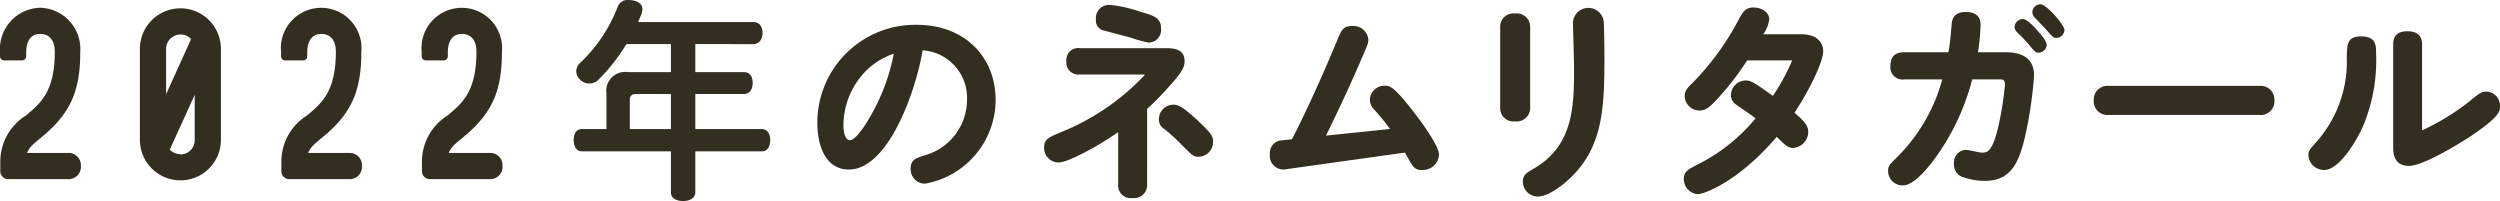 <svg xmlns="http://www.w3.org/2000/svg" width="210.206" height="16.902" viewBox="0 0 210.206 16.902"><defs><style>.cls-1{fill:#332e20;}</style></defs><g id="レイヤー_2" data-name="レイヤー 2"><g id="本文"><path class="cls-1" d="M2.279,12.86H5.703A1.033,1.033,0,0,1,6.8,13.962a1.033,1.033,0,0,1-1.097,1.102h-4.96a.673.673,0,0,1-.718-.717v-.717A4.576,4.576,0,0,1,2.178,9.713C3.431,8.664,4.606,7.692,4.606,4.339c0-.793-.332-1.484-1.228-1.484-1.1,0-1.176,1.151-1.176,1.51v.358a.35.35,0,0,1-.358.358H.358A.35.35,0,0,1,0,4.723V4.365A3.474,3.474,0,0,1,3.379.652,3.468,3.468,0,0,1,6.748,4.365c0,3.199-.765,5.118-3.216,7.139C2.894,12.042,2.484,12.323,2.279,12.86Z"/><path class="cls-1" d="M18.575,4.106v7.652a3.406,3.406,0,0,1-6.812,0V4.106a3.406,3.406,0,1,1,6.812,0Zm-4.608,0V7.92l2.099-4.632a1.137,1.137,0,0,0-.896-.384A1.202,1.202,0,0,0,13.967,4.106Zm1.203,8.881a1.201,1.201,0,0,0,1.202-1.203V7.971l-2.098,4.607a1.223,1.223,0,0,0,.896.384Z"/><path class="cls-1" d="M25.912,12.86h3.424a1.033,1.033,0,0,1,1.097,1.101,1.033,1.033,0,0,1-1.097,1.102h-4.96a.673.673,0,0,1-.718-.717v-.717a4.576,4.576,0,0,1,2.152-3.916c1.253-1.049,2.429-2.021,2.429-5.374,0-.793-.332-1.484-1.228-1.484-1.1,0-1.176,1.151-1.176,1.51v.358a.35.35,0,0,1-.358.358H23.991a.35.35,0,0,1-.358-.358V4.365a3.389,3.389,0,1,1,6.748,0c0,3.199-.765,5.118-3.216,7.139C26.526,12.042,26.117,12.323,25.912,12.86Z"/><path class="cls-1" d="M37.732,12.86h3.424a1.033,1.033,0,0,1,1.097,1.101,1.033,1.033,0,0,1-1.097,1.102h-4.96a.673.673,0,0,1-.718-.717v-.717a4.576,4.576,0,0,1,2.152-3.916c1.253-1.049,2.429-2.021,2.429-5.374,0-.793-.332-1.484-1.228-1.484-1.1,0-1.176,1.151-1.176,1.51v.358a.35.35,0,0,1-.358.358H35.812a.35.35,0,0,1-.358-.358V4.365a3.389,3.389,0,1,1,6.748,0c0,3.199-.765,5.118-3.216,7.139C38.347,12.042,37.938,12.323,37.732,12.86Z"/><path class="cls-1" d="M62.567,6.066c.468,0,.72.36.72.9,0,.54-.252.936-.72.936H58.463v2.952h5.598c.45,0,.702.396.702.918,0,.558-.252.954-.702.954H58.463V16.182c0,.45-.432.72-1.026.72-.611,0-1.025-.27-1.025-.72V12.726H48.941c-.469,0-.702-.414-.702-.954,0-.558.233-.918.702-.918h2.052V7.866A1.585,1.585,0,0,1,52.811,6.066h3.601V3.708H52.667A15.66,15.66,0,0,1,50.363,6.66a1.09,1.09,0,0,1-1.548.072,1.001,1.001,0,0,1-.36-.738.95.95,0,0,1,.306-.684A12.84,12.84,0,0,0,51.929.594.878.878,0,0,1,52.829,0a3.857,3.857,0,0,1,.414.036c.504.108.773.36.773.738a1.433,1.433,0,0,1-.09.432l-.27.648h9.684c.504,0,.774.378.774.918,0,.522-.271.936-.774.936H58.463V6.066Zm-6.156,4.788V7.902H53.513c-.378,0-.558.126-.558.54v2.412Z"/><path class="cls-1" d="M71.369,14.256c-1.746,0-2.646-1.638-2.646-3.978A8.23,8.23,0,0,1,77.111,2.088c3.941,0,6.605,2.646,6.605,6.336a7.181,7.181,0,0,1-5.939,7.02,1.207,1.207,0,0,1-1.206-1.278c0-.738.468-.882,1.152-1.098a4.845,4.845,0,0,0,3.582-4.626A4,4,0,0,0,77.579,4.23C76.967,7.83,74.646,14.256,71.369,14.256Zm1.224-8.064A6.547,6.547,0,0,0,70.919,10.53c0,.72.198,1.26.54,1.26.433,0,1.116-.99,1.548-1.71a16.77,16.77,0,0,0,2.143-5.562A5.96,5.96,0,0,0,72.593,6.192Z"/><path class="cls-1" d="M96.452,15.516a1.086,1.086,0,0,1-1.224,1.134,1.053,1.053,0,0,1-1.206-1.134v-4.41c-1.494,1.062-4.194,2.556-5.004,2.556a1.223,1.223,0,0,1-1.225-1.26c0-.702.36-.846,1.477-1.314A19.744,19.744,0,0,0,96.29,6.264H90.801A1.007,1.007,0,0,1,89.666,5.166a.997.997,0,0,1,1.135-1.116h7.146c.63,0,1.656,0,1.656,1.098,0,.432-.162.828-.954,1.728a27.01,27.01,0,0,1-2.196,2.286ZM95.876.99c1.188.324,1.746.54,1.746,1.386a1.071,1.071,0,0,1-1.044,1.206,10.562,10.562,0,0,1-1.332-.36c-.594-.18-1.8-.486-2.394-.648a.835.835,0,0,1-.702-.918A1.108,1.108,0,0,1,93.32.414,10.566,10.566,0,0,1,95.876.99Zm4.572,8.91c1.548,1.386,1.548,1.638,1.548,2.034A1.226,1.226,0,0,1,100.79,13.176c-.432,0-.449-.018-1.422-.99a15.751,15.751,0,0,0-1.458-1.332.915.915,0,0,1-.468-.846A1.23,1.23,0,0,1,98.702,8.802C99.225,8.802,99.836,9.36,100.448,9.9Z"/><path class="cls-1" d="M108.629,11.709c1.602-3.078,3.294-7.092,3.762-8.208.396-.99.54-1.314,1.314-1.314a1.267,1.267,0,0,1,1.35,1.116c0,.324-.054.45-.521,1.512-.954,2.232-1.98,4.428-3.042,6.588l5.382-.558A17.945,17.945,0,0,0,115.541,9.207a1.178,1.178,0,0,1-.36-.81,1.222,1.222,0,0,1,1.242-1.188c.432,0,.773,0,2.682,2.52.685.9,1.891,2.612,1.891,3.262a1.363,1.363,0,0,1-1.404,1.301c-.648,0-.738-.144-1.458-1.463L108.196,14.22a1.153,1.153,0,0,1-1.422-1.265,1.058,1.058,0,0,1,1.026-1.156Z"/><path class="cls-1" d="M128.66,9.09a1.133,1.133,0,0,1-1.261,1.116,1.113,1.113,0,0,1-1.26-1.116V2.25a1.114,1.114,0,0,1,1.242-1.116,1.131,1.131,0,0,1,1.278,1.116Zm6.191-7.218c.036.828.054,2.214.054,3.078,0,3.618-.144,6.264-1.638,8.55-1.008,1.548-2.897,3.006-3.924,3.024a1.258,1.258,0,0,1-1.296-1.278c0-.54.342-.738.936-1.08,3.366-1.962,3.366-5.346,3.366-8.532,0-.594-.09-3.258-.09-3.798a1.301,1.301,0,0,1,2.592.036Z"/><path class="cls-1" d="M146.909,5.076a23.676,23.676,0,0,1-2.376,3.096c-.773.846-1.079,1.116-1.638,1.116A1.237,1.237,0,0,1,141.653,8.082c0-.468.252-.72.63-1.08a22.401,22.401,0,0,0,3.961-5.454c.323-.558.539-.918,1.188-.918.738,0,1.332.45,1.332.972a2.717,2.717,0,0,1-.504,1.278h3.168c1.872,0,1.872,1.278,1.872,1.44,0,.756-.954,2.916-2.412,5.166.936.792,1.152,1.134,1.152,1.602a1.356,1.356,0,0,1-1.242,1.35c-.45,0-.648-.18-1.404-.936-3.384,3.96-6.264,4.824-6.605,4.824A1.265,1.265,0,0,1,141.582,15.066c0-.648.342-.81,1.206-1.26a14.994,14.994,0,0,0,4.823-3.852c-.162-.144-.954-.684-1.422-1.008-.342-.234-.647-.45-.647-.954a1.248,1.248,0,0,1,1.224-1.224c.432,0,.63.09,2.304,1.296a17.279,17.279,0,0,0,1.62-2.988Z"/><path class="cls-1" d="M160.139,6.678a1.029,1.029,0,0,1-1.188-1.134c0-.882.486-1.152,1.188-1.152h3.69c.126-.648.18-1.332.271-2.34.018-.288.09-1.044,1.188-1.044,1.242,0,1.242.828,1.242,1.116a18.685,18.685,0,0,1-.216,2.268h2.159c.721,0,2.557,0,2.557,1.962a34.122,34.122,0,0,1-.828,5.418c-.486,1.908-1.134,3.438-3.312,3.438a5.688,5.688,0,0,1-1.962-.36,1.103,1.103,0,0,1-.63-1.08,1.055,1.055,0,0,1,.99-1.17c.216,0,1.152.234,1.35.234.414,0,.883,0,1.387-2.196a26.83,26.83,0,0,0,.558-3.546c0-.414-.234-.414-.396-.414h-2.358a19.728,19.728,0,0,1-3.186,6.714c-.774,1.044-1.837,2.196-2.629,2.196a1.216,1.216,0,0,1-1.26-1.188c0-.432.072-.504.847-1.278a14.546,14.546,0,0,0,3.708-6.444Zm9.937-5.076c.36,0,.918.612,1.224.954.288.324.792.882.792,1.224a.694.694,0,0,1-.702.648c-.233,0-.342-.126-.756-.63a9.881,9.881,0,0,0-.936-.99c-.234-.234-.306-.36-.306-.558A.701.701,0,0,1,170.075,1.602ZM171.569.36c.504,0,2.016,1.728,2.016,2.178a.694.694,0,0,1-.702.648c-.233,0-.306-.09-.954-.828-.144-.162-.558-.576-.827-.864a.719.719,0,0,1-.217-.486A.69.69,0,0,1,171.569.36Z"/><path class="cls-1" d="M189.997,7.218a1.162,1.162,0,0,1,1.242,1.224,1.145,1.145,0,0,1-1.242,1.224H177.29A1.147,1.147,0,0,1,176.048,8.46,1.158,1.158,0,0,1,177.29,7.218Z"/><path class="cls-1" d="M199.784,4.392A14.303,14.303,0,0,1,198.723,10.53c-.648,1.512-2.106,3.762-3.294,3.762a1.31,1.31,0,0,1-1.332-1.224c0-.378,0-.378.81-1.296a10.119,10.119,0,0,0,2.412-6.984c.036-1.116.054-1.728,1.224-1.728C199.784,3.06,199.784,3.852,199.784,4.392Zm1.44-.63c0-.288,0-1.134,1.188-1.134,1.099,0,1.242.648,1.242,1.134V10.962A19.946,19.946,0,0,0,207.668,8.496c.883-.72.99-.792,1.423-.792a1.187,1.187,0,0,1,1.115,1.242c0,.396,0,.846-2.483,2.52-.63.414-3.925,2.484-5.166,2.484-1.332,0-1.332-1.17-1.332-1.584Z"/></g></g></svg>